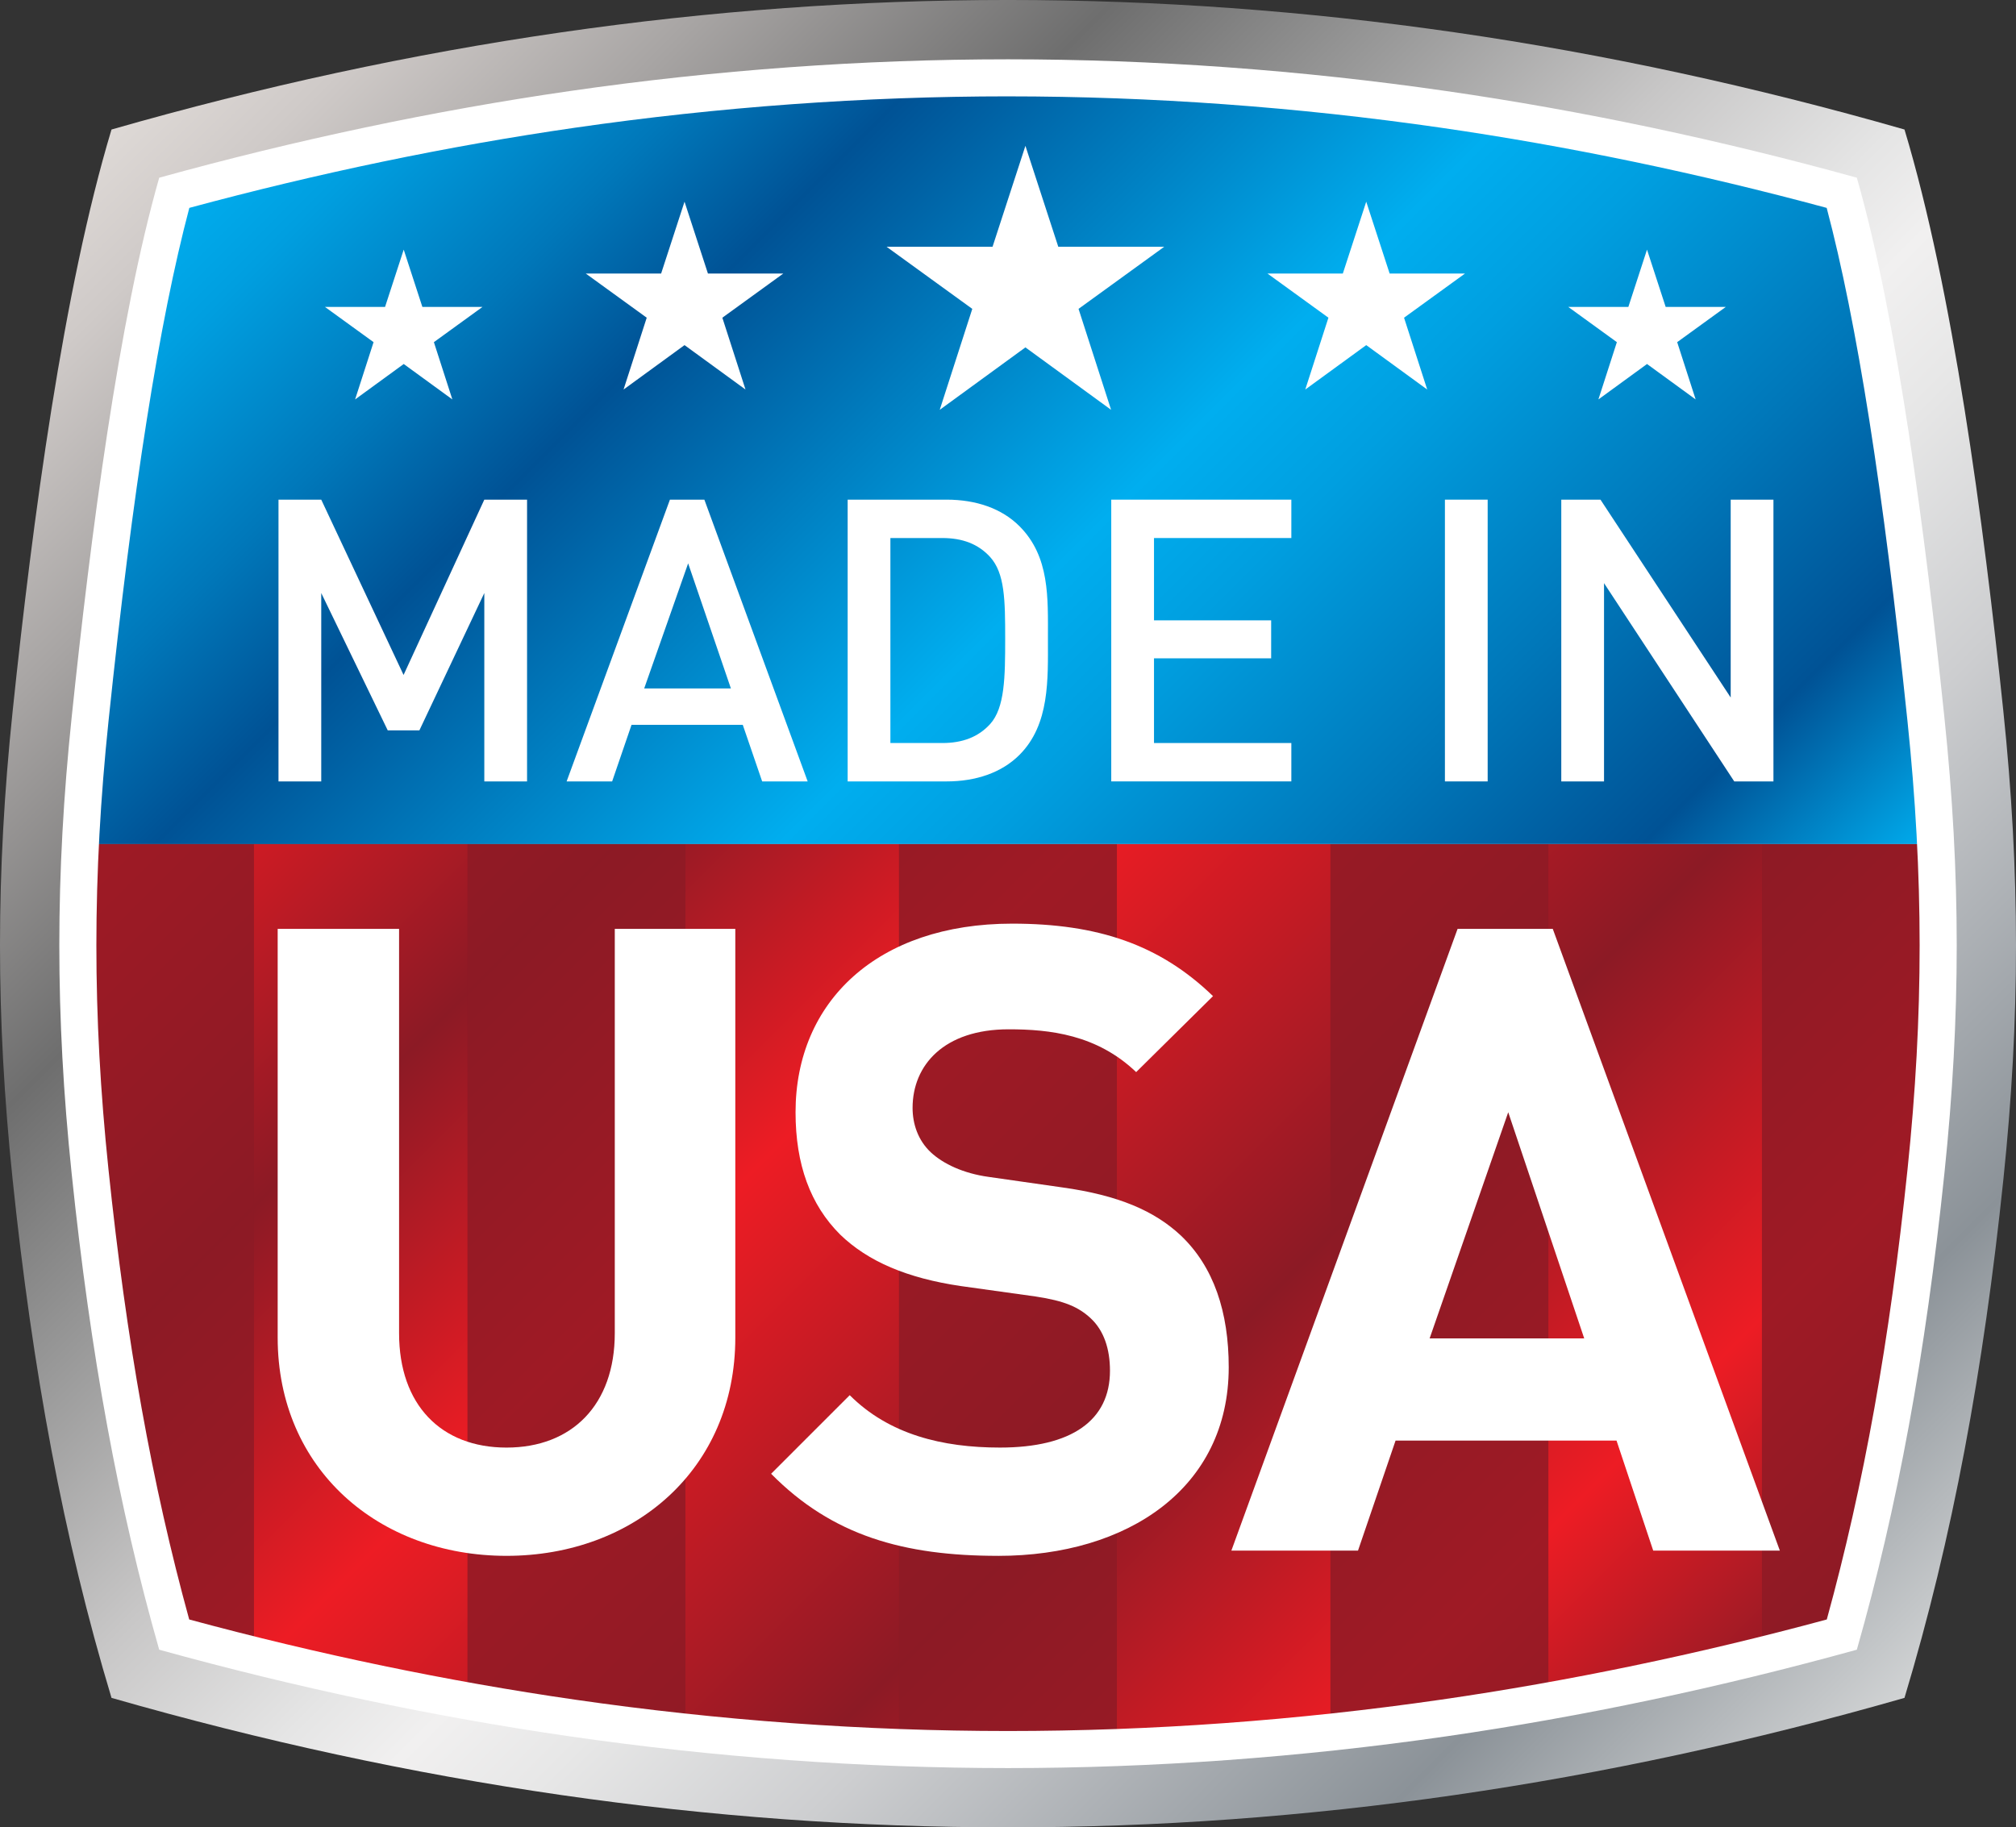 <svg viewBox="0 0 1359.56 1232.56" xmlns:xlink="http://www.w3.org/1999/xlink" xmlns="http://www.w3.org/2000/svg">
  <rect x="0" y="0" width="1359.56" height="1232.56" fill="#333333" stroke="none"/>
  <defs>
    <style>
      .cls-1 {
        fill: url(#linear-gradient-3);
      }

      .cls-2 {
        fill: url(#linear-gradient-2);
      }

      .cls-3 {
        mix-blend-mode: multiply;
        opacity: .81;
      }

      .cls-4 {
        fill: #8c1a25;
      }

      .cls-5 {
        isolation: isolate;
      }

      .cls-6 {
        fill: #fff;
      }

      .cls-7 {
        fill: url(#linear-gradient);
        fill-rule: evenodd;
      }

      .cls-8 {
        clip-path: url(#clippath);
      }
    </style>
    <linearGradient gradientUnits="userSpaceOnUse" y2="1183.03" x2="1246.53" y1="49.53" x1="113.03" id="linear-gradient">
      <stop stop-color="#e5e2df" offset="0"></stop>
      <stop stop-color="#ded9d6" offset="0"></stop>
      <stop stop-color="#cfcac8" offset=".05"></stop>
      <stop stop-color="#a8a5a4" offset=".14"></stop>
      <stop stop-color="#6e6e6e" offset=".26"></stop>
      <stop stop-color="#989898" offset=".35"></stop>
      <stop stop-color="#c8c7c7" offset=".45"></stop>
      <stop stop-color="#e5e5e5" offset=".53"></stop>
      <stop stop-color="#f1f0f0" offset=".57"></stop>
      <stop stop-color="#e7e7e7" offset=".62"></stop>
      <stop stop-color="#cdced0" offset=".71"></stop>
      <stop stop-color="#a2a7ac" offset=".82"></stop>
      <stop stop-color="#8b9298" offset=".88"></stop>
      <stop stop-color="#d1d3d4" offset="1"></stop>
      <stop stop-color="#a7a9ac" offset="1"></stop>
    </linearGradient>
    <linearGradient gradientUnits="userSpaceOnUse" y2="1240.53" x2="1113.48" y1="374.29" x1="247.24" id="linear-gradient-2">
      <stop stop-color="#ed1c24" offset="0"></stop>
      <stop stop-color="#8c1a25" offset=".21"></stop>
      <stop stop-color="#ed1c24" offset=".39"></stop>
      <stop stop-color="#8c1a25" offset=".64"></stop>
      <stop stop-color="#ed1c24" offset=".84"></stop>
      <stop stop-color="#8c1a25" offset=".99"></stop>
    </linearGradient>
    <clipPath id="clippath">
      <path d="M52.27,569.25c-6.35,86.81,4.09,125.83,13.4,215.16,12.76,122.45,21.15,225.26,48.59,321.4,92.46,25.59,178.53,40.8,269.8,54,98.3,14.22,197.8,12.67,295.71,12.67s198.63,6.05,296.95-8.17c91.27-13.2,177.53-31.41,269.99-57,27.43-96.11,41.23-193.52,54-316,9.31-89.29,12.36-135.21,6-222.06H52.27Z" class="cls-2"></path>
    </clipPath>
    <linearGradient gradientUnits="userSpaceOnUse" y2="787.48" x2="1085.17" y1="-22.7" x1="275" id="linear-gradient-3">
      <stop stop-color="#e5e2df" offset="0"></stop>
      <stop stop-color="#d6dee0" offset="0"></stop>
      <stop stop-color="#afd5e2" offset="0"></stop>
      <stop stop-color="#6fc7e7" offset="0"></stop>
      <stop stop-color="#19b3ed" offset="0"></stop>
      <stop stop-color="#00aeef" offset="0"></stop>
      <stop stop-color="#009fe0" offset=".06"></stop>
      <stop stop-color="#0078ba" offset=".17"></stop>
      <stop stop-color="#005295" offset=".26"></stop>
      <stop stop-color="#00aeef" offset=".52"></stop>
      <stop stop-color="#009fe0" offset=".6"></stop>
      <stop stop-color="#0078ba" offset=".75"></stop>
      <stop stop-color="#005295" offset=".88"></stop>
      <stop stop-color="#00aeef" offset="1"></stop>
    </linearGradient>
  </defs>
  <g class="cls-5">
    <g id="Layer_2">
      <g data-sanitized-data-name="Layer_1" data-name="Layer_1" id="Layer_1-2">
        <g>
          <path d="M75.2,1145.21c-32.49-107.77-53.34-221.51-66.7-349.75-11.36-109.01-11.33-206.99.05-316C21.92,351.43,42.76,194.99,75.2,87.36c406.09-116.48,803.04-116.49,1209.16,0,32.44,107.63,53.28,264.07,66.64,392.1,11.38,109.01,11.42,206.98.05,316-13.36,128.24-34.21,241.98-66.7,349.75-406.06,116.46-803.1,116.47-1209.16,0h0Z" class="cls-7"></path>
          <g>
            <path d="M52.27,569.25c-6.35,86.81,4.09,125.83,13.4,215.16,12.76,122.45,21.15,225.26,48.59,321.4,92.46,25.59,178.53,40.8,269.8,54,98.3,14.22,197.8,12.67,295.71,12.67s198.63,6.05,296.95-8.17c91.27-13.2,177.53-31.41,269.99-57,27.43-96.11,41.23-193.52,54-316,9.31-89.29,12.36-135.21,6-222.06H52.27Z" class="cls-2"></path>
            <g class="cls-8">
              <g class="cls-3">
                <rect height="677.97" width="146.99" y="532.33" x="24.27" class="cls-4"></rect>
                <rect height="677.97" width="146.99" y="532.33" x="315.25" class="cls-4"></rect>
                <rect height="677.97" width="146.99" y="532.33" x="606.24" class="cls-4"></rect>
                <rect height="677.97" width="146.99" y="532.33" x="897.22" class="cls-4"></rect>
                <rect height="677.97" width="146.99" y="532.33" x="1188.21" class="cls-4"></rect>
              </g>
            </g>
          </g>
          <path d="M52.27,569.25c12-102.01,38.57-339.1,66.01-435.23,92.46-25.59,174.51-52.38,265.78-65.58,98.3-14.22,197.8-21.42,295.71-21.42s197.41,7.21,295.72,21.43c91.27,13.2,177.77,39.32,270.23,64.91,27.43,96.11,64.03,349.06,57.67,435.9H52.27Z" class="cls-1"></path>
          <path d="M679.8,65c96.71,0,194.99,7.12,292.12,21.17,85.65,12.39,173.04,30.56,259.97,54.05,20.36,76.81,38.22,190.26,54.47,345.99,10.93,104.71,10.95,198.01.05,302.51-12.06,115.78-29.43,212.71-54.45,303.61-86.95,23.5-174.36,41.67-260.05,54.06-97.13,14.05-195.42,21.17-292.15,21.17s-195.01-7.12-292.13-21.17c-85.68-12.39-173.09-30.57-260.03-54.06-25.02-90.92-42.39-187.85-54.45-303.61-10.89-104.55-10.87-197.84.05-302.51,16.27-155.77,34.13-269.22,54.48-346,86.93-23.49,174.32-41.66,259.97-54.05,97.13-14.05,195.42-21.17,292.14-21.17h0M679.8,40h0c-97.91,0-197.4,7.21-295.71,21.43-91.27,13.2-184.26,32.84-276.72,58.43-27.39,95.96-46.25,241.49-59.02,363.76-11.11,106.46-11.13,201.36-.05,307.7,12.76,122.45,31.63,225.26,59.07,321.4,92.46,25.59,185.44,45.22,276.71,58.42,98.3,14.22,197.8,21.42,295.71,21.42s197.41-7.21,295.72-21.43c91.27-13.2,184.26-32.83,276.72-58.42,27.43-96.11,46.3-198.92,59.06-321.4,11.08-106.29,11.07-201.19-.05-307.7-12.76-122.24-31.61-267.76-59.01-363.75-92.47-25.59-185.45-45.23-276.72-58.43-98.31-14.22-197.79-21.43-295.7-21.43h0Z" class="cls-6"></path>
          <g>
            <path d="M326.61,527.06v-127.06l-43.78,92.62h-21.35l-44.84-92.62v127.06h-28.83v-190.05h28.83l55.52,118.25,54.45-118.25h28.83v190.05h-28.83Z" class="cls-6"></path>
            <path d="M513.99,527.06l-13.08-38.17h-75.01l-13.08,38.17h-30.7l69.67-190.05h23.22l69.67,190.05h-30.7ZM464.07,379.99l-29.63,84.35h58.46l-28.83-84.35Z" class="cls-6"></path>
            <path d="M687.49,509.18c-12.01,12.01-29.36,17.88-49.11,17.88h-66.73v-190.05h66.73c19.75,0,37.1,5.87,49.11,17.88,20.55,20.55,19.22,48.31,19.22,75.81s1.33,57.92-19.22,78.48ZM667.74,375.71c-8.01-8.81-18.68-12.81-32.3-12.81h-34.97v138.27h34.97c13.61,0,24.29-4,32.3-12.81,9.88-10.94,10.14-31.5,10.14-57.66s-.27-44.04-10.14-54.99Z" class="cls-6"></path>
            <path d="M749.41,527.06v-190.05h121.45v25.89h-92.62v55.52h79.01v25.62h-79.01v57.12h92.62v25.89h-121.45Z" class="cls-6"></path>
            <path d="M974.43,527.06v-190.05h28.83v190.05h-28.83Z" class="cls-6"></path>
            <path d="M1169.55,527.06l-87.82-133.73v133.73h-28.83v-190.05h26.43l87.82,133.46v-133.46h28.83v190.05h-26.43Z" class="cls-6"></path>
          </g>
          <g>
            <path d="M341.57,1049.41c-85.99,0-154.31-58.31-154.31-147.24v-275.64h81.87v272.7c0,48.3,28.27,77.16,72.44,77.16s73.03-28.86,73.03-77.16v-272.7h81.28v275.64c0,88.94-68.32,147.24-154.31,147.24Z" class="cls-6"></path>
            <path d="M673.17,1049.41c-63.61,0-111.91-13.55-153.14-55.36l53.01-53.01c26.5,26.5,62.43,35.34,101.3,35.34,48.3,0,74.21-18.26,74.21-51.83,0-14.72-4.12-27.09-12.96-35.34-8.25-7.66-17.67-11.78-37.11-14.72l-50.65-7.07c-35.93-5.3-62.43-16.49-81.28-34.75-20.03-20.03-30.04-47.12-30.04-82.46,0-74.8,55.36-127.22,146.07-127.22,57.72,0,99.54,14.14,135.46,48.89l-51.83,51.24c-26.5-25.33-58.31-28.86-85.99-28.86-43.59,0-64.79,24.15-64.79,53.01,0,10.6,3.53,21.79,12.37,30.04,8.25,7.66,21.79,14.13,38.87,16.49l49.47,7.07c38.28,5.3,62.43,15.9,80.1,32.39,22.38,21.2,32.39,51.83,32.39,88.94,0,81.28-67.73,127.22-155.49,127.22Z" class="cls-6"></path>
            <path d="M1114.9,1045.88l-24.74-74.21h-149.01l-25.33,74.21h-85.4l152.55-419.35h64.2l153.13,419.35h-85.4ZM1017.13,750.21l-53.01,152.54h104.25l-51.24-152.54Z" class="cls-6"></path>
          </g>
          <path d="M785.13,166.45l-57.78,41.88,21.95,68.09-57.78-42.11-57.78,42.11,21.95-68.09-57.79-41.88h71.45l22.17-68.09,22.17,68.09h71.45Z" class="cls-6"></path>
          <path d="M528.26,184.49l-41.12,29.8,15.62,48.45-41.12-29.96-41.12,29.96,15.62-48.45-41.12-29.8h50.84l15.78-48.45,15.78,48.45h50.84Z" class="cls-6"></path>
          <path d="M987.99,184.49l-41.12,29.8,15.62,48.45-41.12-29.96-41.12,29.96,15.62-48.45-41.12-29.8h50.84l15.78-48.45,15.78,48.45h50.84Z" class="cls-6"></path>
          <path d="M1163.86,207.01l-32.79,23.77,12.45,38.63-32.79-23.89-32.79,23.89,12.45-38.63-32.79-23.77h40.54l12.58-38.63,12.58,38.63h40.54Z" class="cls-6"></path>
          <path d="M325.4,207.01l-32.79,23.77,12.45,38.63-32.79-23.89-32.79,23.89,12.45-38.63-32.79-23.77h40.54l12.58-38.63,12.58,38.63h40.54Z" class="cls-6"></path>
        </g>
      </g>
    </g>
  </g>
</svg>
